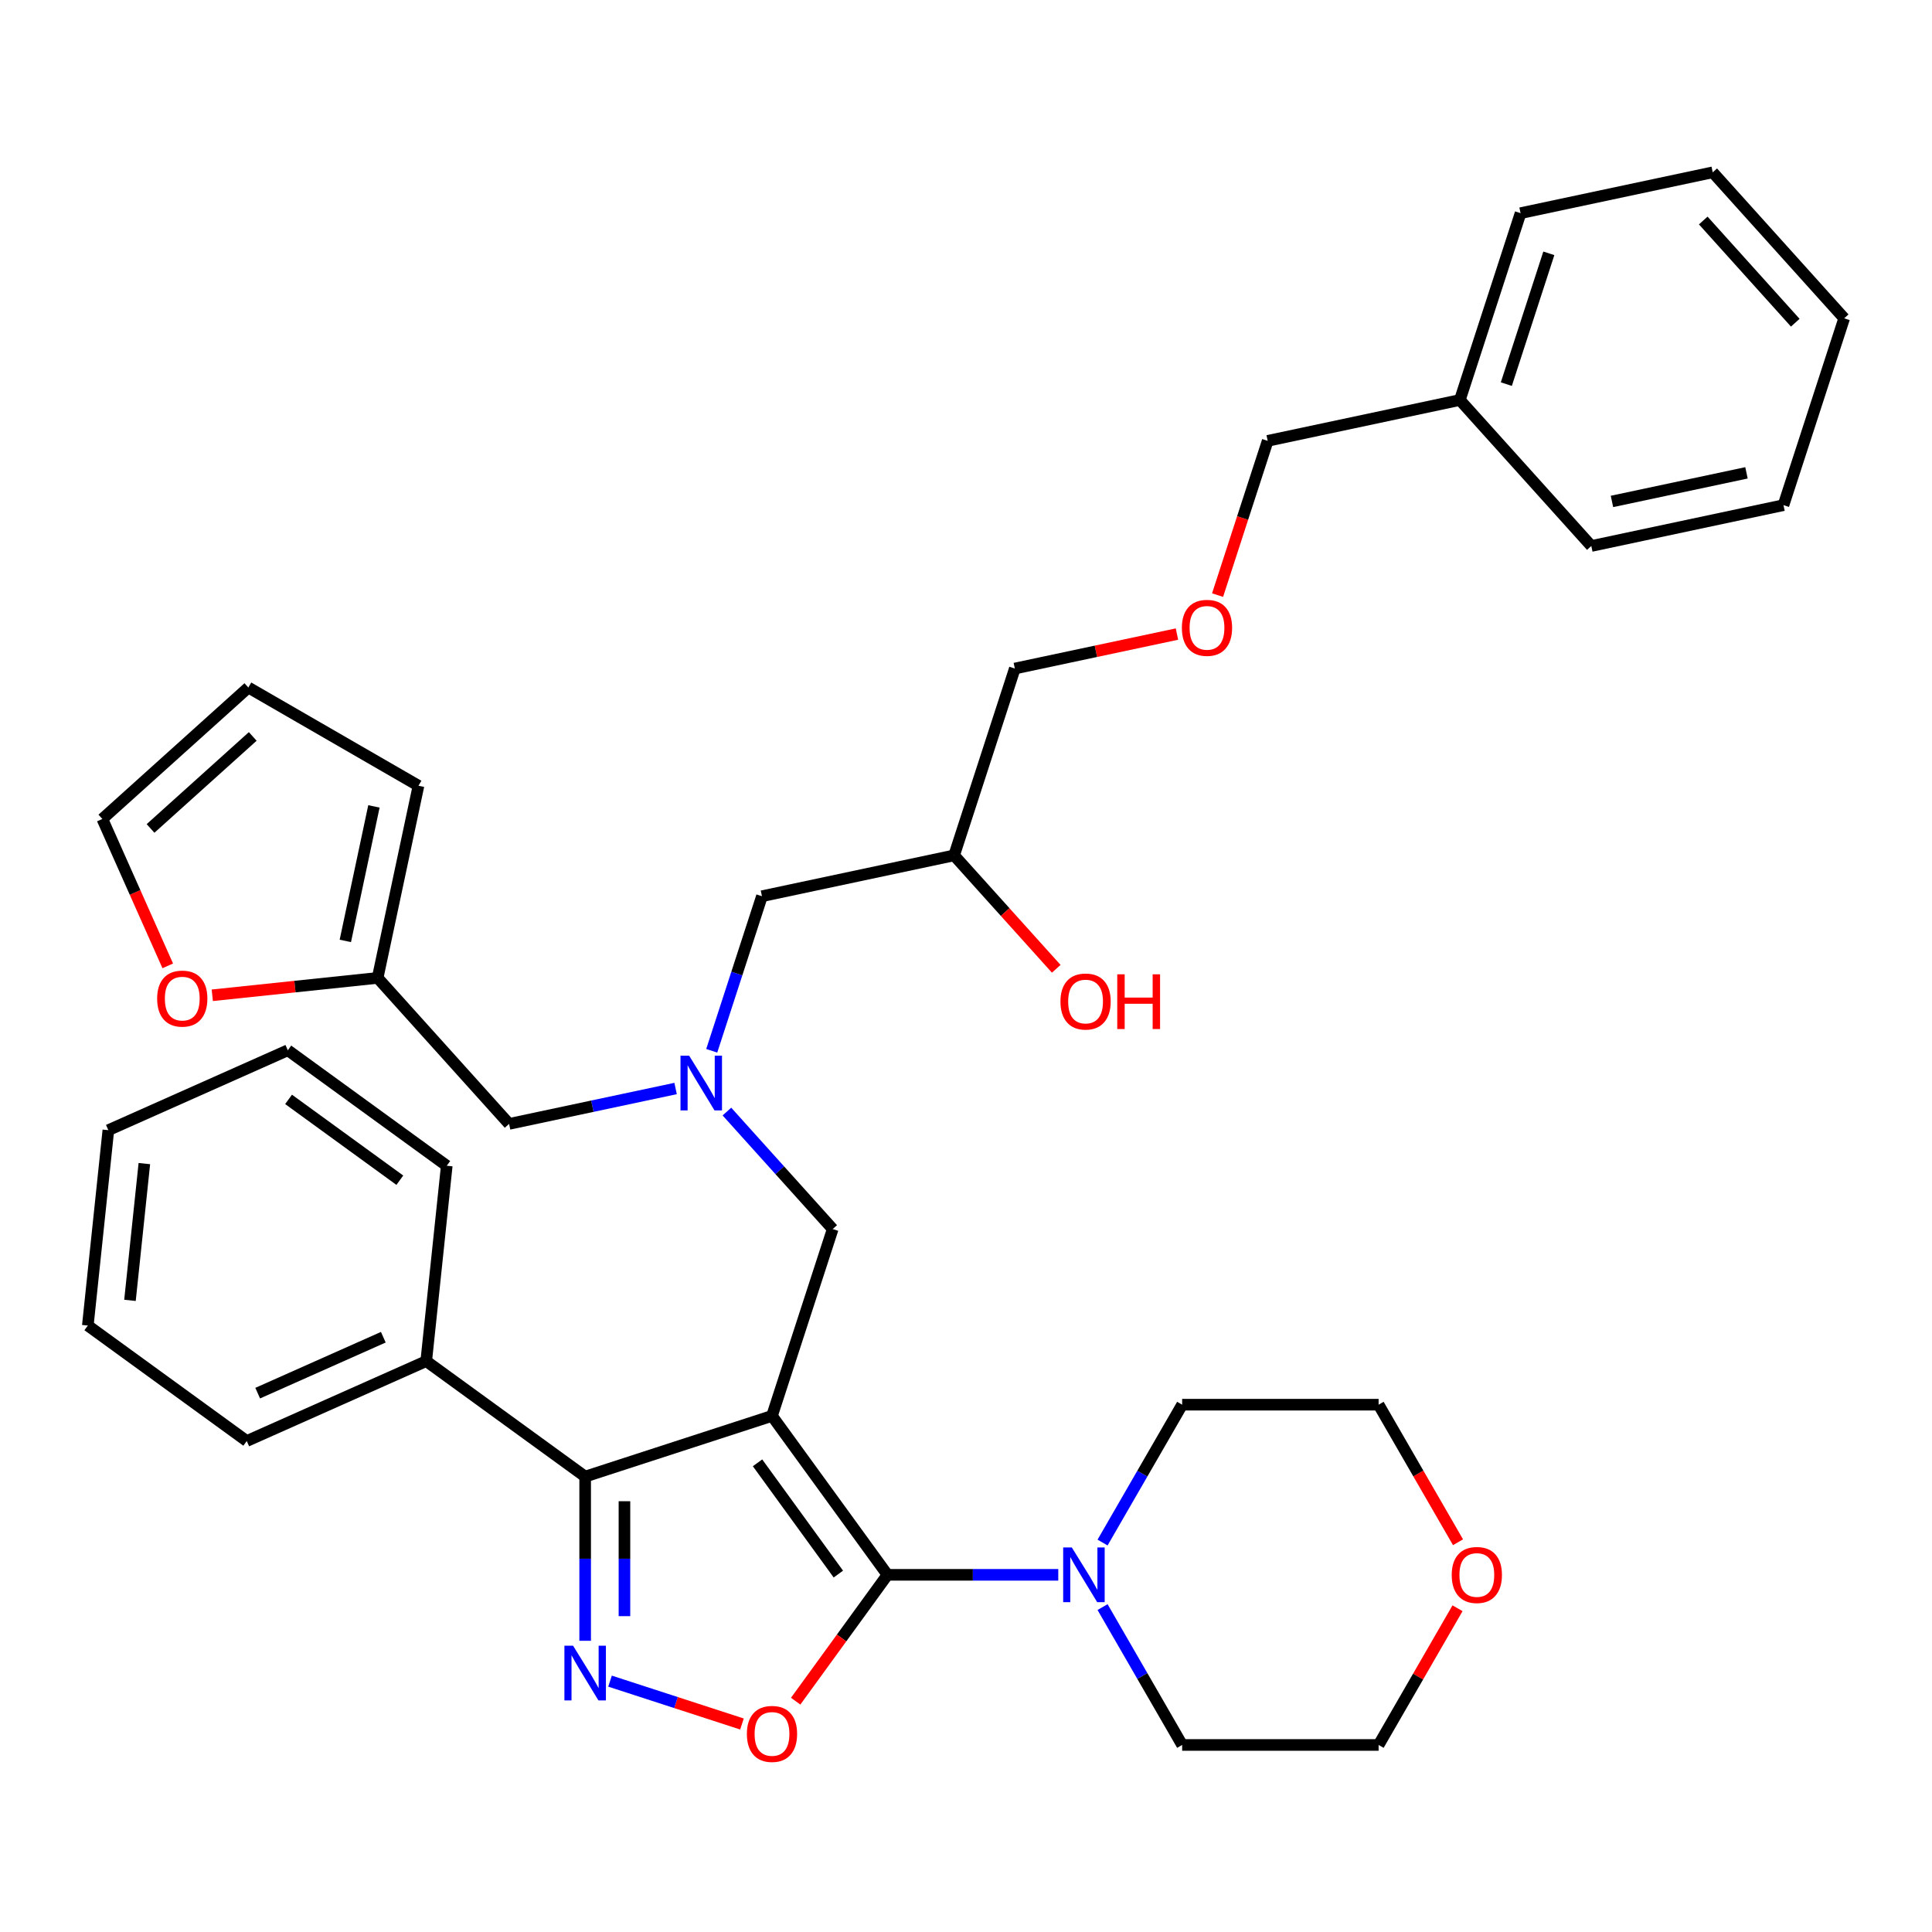 <?xml version='1.0' encoding='iso-8859-1'?>
<svg version='1.1' baseProfile='full'
              xmlns='http://www.w3.org/2000/svg'
                      xmlns:rdkit='http://www.rdkit.org/xml'
                      xmlns:xlink='http://www.w3.org/1999/xlink'
                  xml:space='preserve'
width='1000px' height='1000px' viewBox='0 0 1000 1000'>
<!-- END OF HEADER -->
<rect style='opacity:1.0;fill:#FFFFFF;stroke:none' width='1000' height='1000' x='0' y='0'> </rect>
<path class='bond-0' d='M 349.684,563.411 L 306.594,572.57' style='fill:none;fill-rule:evenodd;stroke:#0000FF;stroke-width:6px;stroke-linecap:butt;stroke-linejoin:miter;stroke-opacity:1' />
<path class='bond-0' d='M 306.594,572.57 L 263.504,581.729' style='fill:none;fill-rule:evenodd;stroke:#000000;stroke-width:6px;stroke-linecap:butt;stroke-linejoin:miter;stroke-opacity:1' />
<path class='bond-1' d='M 368.393,543.885 L 381.391,503.883' style='fill:none;fill-rule:evenodd;stroke:#0000FF;stroke-width:6px;stroke-linecap:butt;stroke-linejoin:miter;stroke-opacity:1' />
<path class='bond-1' d='M 381.391,503.883 L 394.389,463.88' style='fill:none;fill-rule:evenodd;stroke:#000000;stroke-width:6px;stroke-linecap:butt;stroke-linejoin:miter;stroke-opacity:1' />
<path class='bond-2' d='M 376.249,575.339 L 403.628,605.746' style='fill:none;fill-rule:evenodd;stroke:#0000FF;stroke-width:6px;stroke-linecap:butt;stroke-linejoin:miter;stroke-opacity:1' />
<path class='bond-2' d='M 403.628,605.746 L 431.007,636.154' style='fill:none;fill-rule:evenodd;stroke:#000000;stroke-width:6px;stroke-linecap:butt;stroke-linejoin:miter;stroke-opacity:1' />
<path class='bond-3' d='M 394.389,463.88 L 493.851,442.739' style='fill:none;fill-rule:evenodd;stroke:#000000;stroke-width:6px;stroke-linecap:butt;stroke-linejoin:miter;stroke-opacity:1' />
<path class='bond-4' d='M 493.851,442.739 L 520.28,472.091' style='fill:none;fill-rule:evenodd;stroke:#000000;stroke-width:6px;stroke-linecap:butt;stroke-linejoin:miter;stroke-opacity:1' />
<path class='bond-4' d='M 520.28,472.091 L 546.709,501.443' style='fill:none;fill-rule:evenodd;stroke:#FF0000;stroke-width:6px;stroke-linecap:butt;stroke-linejoin:miter;stroke-opacity:1' />
<path class='bond-5' d='M 493.851,442.739 L 525.274,346.031' style='fill:none;fill-rule:evenodd;stroke:#000000;stroke-width:6px;stroke-linecap:butt;stroke-linejoin:miter;stroke-opacity:1' />
<path class='bond-6' d='M 609.194,328.193 L 567.234,337.112' style='fill:none;fill-rule:evenodd;stroke:#FF0000;stroke-width:6px;stroke-linecap:butt;stroke-linejoin:miter;stroke-opacity:1' />
<path class='bond-6' d='M 567.234,337.112 L 525.274,346.031' style='fill:none;fill-rule:evenodd;stroke:#000000;stroke-width:6px;stroke-linecap:butt;stroke-linejoin:miter;stroke-opacity:1' />
<path class='bond-7' d='M 630.215,308.027 L 643.186,268.105' style='fill:none;fill-rule:evenodd;stroke:#FF0000;stroke-width:6px;stroke-linecap:butt;stroke-linejoin:miter;stroke-opacity:1' />
<path class='bond-7' d='M 643.186,268.105 L 656.158,228.182' style='fill:none;fill-rule:evenodd;stroke:#000000;stroke-width:6px;stroke-linecap:butt;stroke-linejoin:miter;stroke-opacity:1' />
<path class='bond-8' d='M 656.158,228.182 L 755.621,207.04' style='fill:none;fill-rule:evenodd;stroke:#000000;stroke-width:6px;stroke-linecap:butt;stroke-linejoin:miter;stroke-opacity:1' />
<path class='bond-9' d='M 399.585,732.862 L 459.353,815.126' style='fill:none;fill-rule:evenodd;stroke:#000000;stroke-width:6px;stroke-linecap:butt;stroke-linejoin:miter;stroke-opacity:1' />
<path class='bond-9' d='M 392.097,757.155 L 433.935,814.74' style='fill:none;fill-rule:evenodd;stroke:#000000;stroke-width:6px;stroke-linecap:butt;stroke-linejoin:miter;stroke-opacity:1' />
<path class='bond-10' d='M 399.585,732.862 L 302.877,764.284' style='fill:none;fill-rule:evenodd;stroke:#000000;stroke-width:6px;stroke-linecap:butt;stroke-linejoin:miter;stroke-opacity:1' />
<path class='bond-11' d='M 399.585,732.862 L 431.007,636.154' style='fill:none;fill-rule:evenodd;stroke:#000000;stroke-width:6px;stroke-linecap:butt;stroke-linejoin:miter;stroke-opacity:1' />
<path class='bond-12' d='M 459.353,815.126 L 435.594,847.827' style='fill:none;fill-rule:evenodd;stroke:#000000;stroke-width:6px;stroke-linecap:butt;stroke-linejoin:miter;stroke-opacity:1' />
<path class='bond-12' d='M 435.594,847.827 L 411.836,880.528' style='fill:none;fill-rule:evenodd;stroke:#FF0000;stroke-width:6px;stroke-linecap:butt;stroke-linejoin:miter;stroke-opacity:1' />
<path class='bond-13' d='M 459.353,815.126 L 503.554,815.126' style='fill:none;fill-rule:evenodd;stroke:#000000;stroke-width:6px;stroke-linecap:butt;stroke-linejoin:miter;stroke-opacity:1' />
<path class='bond-13' d='M 503.554,815.126 L 547.756,815.126' style='fill:none;fill-rule:evenodd;stroke:#0000FF;stroke-width:6px;stroke-linecap:butt;stroke-linejoin:miter;stroke-opacity:1' />
<path class='bond-14' d='M 384.042,892.341 L 349.896,881.246' style='fill:none;fill-rule:evenodd;stroke:#FF0000;stroke-width:6px;stroke-linecap:butt;stroke-linejoin:miter;stroke-opacity:1' />
<path class='bond-14' d='M 349.896,881.246 L 315.75,870.151' style='fill:none;fill-rule:evenodd;stroke:#0000FF;stroke-width:6px;stroke-linecap:butt;stroke-linejoin:miter;stroke-opacity:1' />
<path class='bond-15' d='M 302.877,849.266 L 302.877,806.775' style='fill:none;fill-rule:evenodd;stroke:#0000FF;stroke-width:6px;stroke-linecap:butt;stroke-linejoin:miter;stroke-opacity:1' />
<path class='bond-15' d='M 302.877,806.775 L 302.877,764.284' style='fill:none;fill-rule:evenodd;stroke:#000000;stroke-width:6px;stroke-linecap:butt;stroke-linejoin:miter;stroke-opacity:1' />
<path class='bond-15' d='M 323.214,836.519 L 323.214,806.775' style='fill:none;fill-rule:evenodd;stroke:#0000FF;stroke-width:6px;stroke-linecap:butt;stroke-linejoin:miter;stroke-opacity:1' />
<path class='bond-15' d='M 323.214,806.775 L 323.214,777.031' style='fill:none;fill-rule:evenodd;stroke:#000000;stroke-width:6px;stroke-linecap:butt;stroke-linejoin:miter;stroke-opacity:1' />
<path class='bond-16' d='M 302.877,764.284 L 220.612,704.515' style='fill:none;fill-rule:evenodd;stroke:#000000;stroke-width:6px;stroke-linecap:butt;stroke-linejoin:miter;stroke-opacity:1' />
<path class='bond-17' d='M 86.829,499.93 L 69.903,461.914' style='fill:none;fill-rule:evenodd;stroke:#FF0000;stroke-width:6px;stroke-linecap:butt;stroke-linejoin:miter;stroke-opacity:1' />
<path class='bond-17' d='M 69.903,461.914 L 52.978,423.898' style='fill:none;fill-rule:evenodd;stroke:#000000;stroke-width:6px;stroke-linecap:butt;stroke-linejoin:miter;stroke-opacity:1' />
<path class='bond-18' d='M 109.879,515.158 L 152.671,510.66' style='fill:none;fill-rule:evenodd;stroke:#FF0000;stroke-width:6px;stroke-linecap:butt;stroke-linejoin:miter;stroke-opacity:1' />
<path class='bond-18' d='M 152.671,510.66 L 195.464,506.163' style='fill:none;fill-rule:evenodd;stroke:#000000;stroke-width:6px;stroke-linecap:butt;stroke-linejoin:miter;stroke-opacity:1' />
<path class='bond-19' d='M 52.978,423.898 L 128.544,355.858' style='fill:none;fill-rule:evenodd;stroke:#000000;stroke-width:6px;stroke-linecap:butt;stroke-linejoin:miter;stroke-opacity:1' />
<path class='bond-19' d='M 77.921,428.805 L 130.817,381.177' style='fill:none;fill-rule:evenodd;stroke:#000000;stroke-width:6px;stroke-linecap:butt;stroke-linejoin:miter;stroke-opacity:1' />
<path class='bond-20' d='M 128.544,355.858 L 216.605,406.7' style='fill:none;fill-rule:evenodd;stroke:#000000;stroke-width:6px;stroke-linecap:butt;stroke-linejoin:miter;stroke-opacity:1' />
<path class='bond-21' d='M 754.417,832.428 L 733.991,867.808' style='fill:none;fill-rule:evenodd;stroke:#FF0000;stroke-width:6px;stroke-linecap:butt;stroke-linejoin:miter;stroke-opacity:1' />
<path class='bond-21' d='M 733.991,867.808 L 713.564,903.187' style='fill:none;fill-rule:evenodd;stroke:#000000;stroke-width:6px;stroke-linecap:butt;stroke-linejoin:miter;stroke-opacity:1' />
<path class='bond-22' d='M 754.671,798.264 L 734.118,762.664' style='fill:none;fill-rule:evenodd;stroke:#FF0000;stroke-width:6px;stroke-linecap:butt;stroke-linejoin:miter;stroke-opacity:1' />
<path class='bond-22' d='M 734.118,762.664 L 713.564,727.065' style='fill:none;fill-rule:evenodd;stroke:#000000;stroke-width:6px;stroke-linecap:butt;stroke-linejoin:miter;stroke-opacity:1' />
<path class='bond-23' d='M 570.681,798.424 L 591.28,762.744' style='fill:none;fill-rule:evenodd;stroke:#0000FF;stroke-width:6px;stroke-linecap:butt;stroke-linejoin:miter;stroke-opacity:1' />
<path class='bond-23' d='M 591.28,762.744 L 611.88,727.065' style='fill:none;fill-rule:evenodd;stroke:#000000;stroke-width:6px;stroke-linecap:butt;stroke-linejoin:miter;stroke-opacity:1' />
<path class='bond-24' d='M 570.681,831.828 L 591.28,867.508' style='fill:none;fill-rule:evenodd;stroke:#0000FF;stroke-width:6px;stroke-linecap:butt;stroke-linejoin:miter;stroke-opacity:1' />
<path class='bond-24' d='M 591.28,867.508 L 611.88,903.187' style='fill:none;fill-rule:evenodd;stroke:#000000;stroke-width:6px;stroke-linecap:butt;stroke-linejoin:miter;stroke-opacity:1' />
<path class='bond-25' d='M 611.88,727.065 L 713.564,727.065' style='fill:none;fill-rule:evenodd;stroke:#000000;stroke-width:6px;stroke-linecap:butt;stroke-linejoin:miter;stroke-opacity:1' />
<path class='bond-26' d='M 220.612,704.515 L 127.719,745.874' style='fill:none;fill-rule:evenodd;stroke:#000000;stroke-width:6px;stroke-linecap:butt;stroke-linejoin:miter;stroke-opacity:1' />
<path class='bond-26' d='M 198.407,692.14 L 133.381,721.091' style='fill:none;fill-rule:evenodd;stroke:#000000;stroke-width:6px;stroke-linecap:butt;stroke-linejoin:miter;stroke-opacity:1' />
<path class='bond-27' d='M 220.612,704.515 L 231.241,603.388' style='fill:none;fill-rule:evenodd;stroke:#000000;stroke-width:6px;stroke-linecap:butt;stroke-linejoin:miter;stroke-opacity:1' />
<path class='bond-28' d='M 127.719,745.874 L 45.455,686.105' style='fill:none;fill-rule:evenodd;stroke:#000000;stroke-width:6px;stroke-linecap:butt;stroke-linejoin:miter;stroke-opacity:1' />
<path class='bond-29' d='M 45.455,686.105 L 56.084,584.978' style='fill:none;fill-rule:evenodd;stroke:#000000;stroke-width:6px;stroke-linecap:butt;stroke-linejoin:miter;stroke-opacity:1' />
<path class='bond-29' d='M 67.274,673.062 L 74.715,602.273' style='fill:none;fill-rule:evenodd;stroke:#000000;stroke-width:6px;stroke-linecap:butt;stroke-linejoin:miter;stroke-opacity:1' />
<path class='bond-30' d='M 56.084,584.978 L 148.977,543.619' style='fill:none;fill-rule:evenodd;stroke:#000000;stroke-width:6px;stroke-linecap:butt;stroke-linejoin:miter;stroke-opacity:1' />
<path class='bond-31' d='M 148.977,543.619 L 231.241,603.388' style='fill:none;fill-rule:evenodd;stroke:#000000;stroke-width:6px;stroke-linecap:butt;stroke-linejoin:miter;stroke-opacity:1' />
<path class='bond-31' d='M 149.363,569.037 L 206.948,610.875' style='fill:none;fill-rule:evenodd;stroke:#000000;stroke-width:6px;stroke-linecap:butt;stroke-linejoin:miter;stroke-opacity:1' />
<path class='bond-32' d='M 611.88,903.187 L 713.564,903.187' style='fill:none;fill-rule:evenodd;stroke:#000000;stroke-width:6px;stroke-linecap:butt;stroke-linejoin:miter;stroke-opacity:1' />
<path class='bond-33' d='M 216.605,406.7 L 195.464,506.163' style='fill:none;fill-rule:evenodd;stroke:#000000;stroke-width:6px;stroke-linecap:butt;stroke-linejoin:miter;stroke-opacity:1' />
<path class='bond-33' d='M 193.542,417.391 L 178.743,487.015' style='fill:none;fill-rule:evenodd;stroke:#000000;stroke-width:6px;stroke-linecap:butt;stroke-linejoin:miter;stroke-opacity:1' />
<path class='bond-34' d='M 195.464,506.163 L 263.504,581.729' style='fill:none;fill-rule:evenodd;stroke:#000000;stroke-width:6px;stroke-linecap:butt;stroke-linejoin:miter;stroke-opacity:1' />
<path class='bond-35' d='M 755.621,207.04 L 787.043,110.333' style='fill:none;fill-rule:evenodd;stroke:#000000;stroke-width:6px;stroke-linecap:butt;stroke-linejoin:miter;stroke-opacity:1' />
<path class='bond-35' d='M 779.675,198.819 L 801.671,131.123' style='fill:none;fill-rule:evenodd;stroke:#000000;stroke-width:6px;stroke-linecap:butt;stroke-linejoin:miter;stroke-opacity:1' />
<path class='bond-36' d='M 755.621,207.04 L 823.661,282.607' style='fill:none;fill-rule:evenodd;stroke:#000000;stroke-width:6px;stroke-linecap:butt;stroke-linejoin:miter;stroke-opacity:1' />
<path class='bond-37' d='M 787.043,110.333 L 886.505,89.191' style='fill:none;fill-rule:evenodd;stroke:#000000;stroke-width:6px;stroke-linecap:butt;stroke-linejoin:miter;stroke-opacity:1' />
<path class='bond-38' d='M 886.505,89.191 L 954.545,164.758' style='fill:none;fill-rule:evenodd;stroke:#000000;stroke-width:6px;stroke-linecap:butt;stroke-linejoin:miter;stroke-opacity:1' />
<path class='bond-38' d='M 881.598,114.134 L 929.226,167.031' style='fill:none;fill-rule:evenodd;stroke:#000000;stroke-width:6px;stroke-linecap:butt;stroke-linejoin:miter;stroke-opacity:1' />
<path class='bond-39' d='M 954.545,164.758 L 923.123,261.465' style='fill:none;fill-rule:evenodd;stroke:#000000;stroke-width:6px;stroke-linecap:butt;stroke-linejoin:miter;stroke-opacity:1' />
<path class='bond-40' d='M 923.123,261.465 L 823.661,282.607' style='fill:none;fill-rule:evenodd;stroke:#000000;stroke-width:6px;stroke-linecap:butt;stroke-linejoin:miter;stroke-opacity:1' />
<path class='bond-40' d='M 903.976,244.744 L 834.352,259.543' style='fill:none;fill-rule:evenodd;stroke:#000000;stroke-width:6px;stroke-linecap:butt;stroke-linejoin:miter;stroke-opacity:1' />
<path  class='atom-0' d='M 356.707 546.428
L 365.987 561.428
Q 366.907 562.908, 368.387 565.588
Q 369.867 568.268, 369.947 568.428
L 369.947 546.428
L 373.707 546.428
L 373.707 574.748
L 369.827 574.748
L 359.867 558.348
Q 358.707 556.428, 357.467 554.228
Q 356.267 552.028, 355.907 551.348
L 355.907 574.748
L 352.227 574.748
L 352.227 546.428
L 356.707 546.428
' fill='#0000FF'/>
<path  class='atom-3' d='M 611.736 324.969
Q 611.736 318.169, 615.096 314.369
Q 618.456 310.569, 624.736 310.569
Q 631.016 310.569, 634.376 314.369
Q 637.736 318.169, 637.736 324.969
Q 637.736 331.849, 634.336 335.769
Q 630.936 339.649, 624.736 339.649
Q 618.496 339.649, 615.096 335.769
Q 611.736 331.889, 611.736 324.969
M 624.736 336.449
Q 629.056 336.449, 631.376 333.569
Q 633.736 330.649, 633.736 324.969
Q 633.736 319.409, 631.376 316.609
Q 629.056 313.769, 624.736 313.769
Q 620.416 313.769, 618.056 316.569
Q 615.736 319.369, 615.736 324.969
Q 615.736 330.689, 618.056 333.569
Q 620.416 336.449, 624.736 336.449
' fill='#FF0000'/>
<path  class='atom-4' d='M 548.891 518.385
Q 548.891 511.585, 552.251 507.785
Q 555.611 503.985, 561.891 503.985
Q 568.171 503.985, 571.531 507.785
Q 574.891 511.585, 574.891 518.385
Q 574.891 525.265, 571.491 529.185
Q 568.091 533.065, 561.891 533.065
Q 555.651 533.065, 552.251 529.185
Q 548.891 525.305, 548.891 518.385
M 561.891 529.865
Q 566.211 529.865, 568.531 526.985
Q 570.891 524.065, 570.891 518.385
Q 570.891 512.825, 568.531 510.025
Q 566.211 507.185, 561.891 507.185
Q 557.571 507.185, 555.211 509.985
Q 552.891 512.785, 552.891 518.385
Q 552.891 524.105, 555.211 526.985
Q 557.571 529.865, 561.891 529.865
' fill='#FF0000'/>
<path  class='atom-4' d='M 578.291 504.305
L 582.131 504.305
L 582.131 516.345
L 596.611 516.345
L 596.611 504.305
L 600.451 504.305
L 600.451 532.625
L 596.611 532.625
L 596.611 519.545
L 582.131 519.545
L 582.131 532.625
L 578.291 532.625
L 578.291 504.305
' fill='#FF0000'/>
<path  class='atom-9' d='M 386.585 897.471
Q 386.585 890.671, 389.945 886.871
Q 393.305 883.071, 399.585 883.071
Q 405.865 883.071, 409.225 886.871
Q 412.585 890.671, 412.585 897.471
Q 412.585 904.351, 409.185 908.271
Q 405.785 912.151, 399.585 912.151
Q 393.345 912.151, 389.945 908.271
Q 386.585 904.391, 386.585 897.471
M 399.585 908.951
Q 403.905 908.951, 406.225 906.071
Q 408.585 903.151, 408.585 897.471
Q 408.585 891.911, 406.225 889.111
Q 403.905 886.271, 399.585 886.271
Q 395.265 886.271, 392.905 889.071
Q 390.585 891.871, 390.585 897.471
Q 390.585 903.191, 392.905 906.071
Q 395.265 908.951, 399.585 908.951
' fill='#FF0000'/>
<path  class='atom-10' d='M 296.617 851.808
L 305.897 866.808
Q 306.817 868.288, 308.297 870.968
Q 309.777 873.648, 309.857 873.808
L 309.857 851.808
L 313.617 851.808
L 313.617 880.128
L 309.737 880.128
L 299.777 863.728
Q 298.617 861.808, 297.377 859.608
Q 296.177 857.408, 295.817 856.728
L 295.817 880.128
L 292.137 880.128
L 292.137 851.808
L 296.617 851.808
' fill='#0000FF'/>
<path  class='atom-12' d='M 81.337 516.872
Q 81.337 510.072, 84.697 506.272
Q 88.056 502.472, 94.337 502.472
Q 100.617 502.472, 103.977 506.272
Q 107.337 510.072, 107.337 516.872
Q 107.337 523.752, 103.937 527.672
Q 100.537 531.552, 94.337 531.552
Q 88.097 531.552, 84.697 527.672
Q 81.337 523.792, 81.337 516.872
M 94.337 528.352
Q 98.656 528.352, 100.977 525.472
Q 103.337 522.552, 103.337 516.872
Q 103.337 511.312, 100.977 508.512
Q 98.656 505.672, 94.337 505.672
Q 90.016 505.672, 87.656 508.472
Q 85.337 511.272, 85.337 516.872
Q 85.337 522.592, 87.656 525.472
Q 90.016 528.352, 94.337 528.352
' fill='#FF0000'/>
<path  class='atom-16' d='M 751.407 815.206
Q 751.407 808.406, 754.767 804.606
Q 758.127 800.806, 764.407 800.806
Q 770.687 800.806, 774.047 804.606
Q 777.407 808.406, 777.407 815.206
Q 777.407 822.086, 774.007 826.006
Q 770.607 829.886, 764.407 829.886
Q 758.167 829.886, 754.767 826.006
Q 751.407 822.126, 751.407 815.206
M 764.407 826.686
Q 768.727 826.686, 771.047 823.806
Q 773.407 820.886, 773.407 815.206
Q 773.407 809.646, 771.047 806.846
Q 768.727 804.006, 764.407 804.006
Q 760.087 804.006, 757.727 806.806
Q 755.407 809.606, 755.407 815.206
Q 755.407 820.926, 757.727 823.806
Q 760.087 826.686, 764.407 826.686
' fill='#FF0000'/>
<path  class='atom-17' d='M 554.778 800.966
L 564.058 815.966
Q 564.978 817.446, 566.458 820.126
Q 567.938 822.806, 568.018 822.966
L 568.018 800.966
L 571.778 800.966
L 571.778 829.286
L 567.898 829.286
L 557.938 812.886
Q 556.778 810.966, 555.538 808.766
Q 554.338 806.566, 553.978 805.886
L 553.978 829.286
L 550.298 829.286
L 550.298 800.966
L 554.778 800.966
' fill='#0000FF'/>
</svg>
